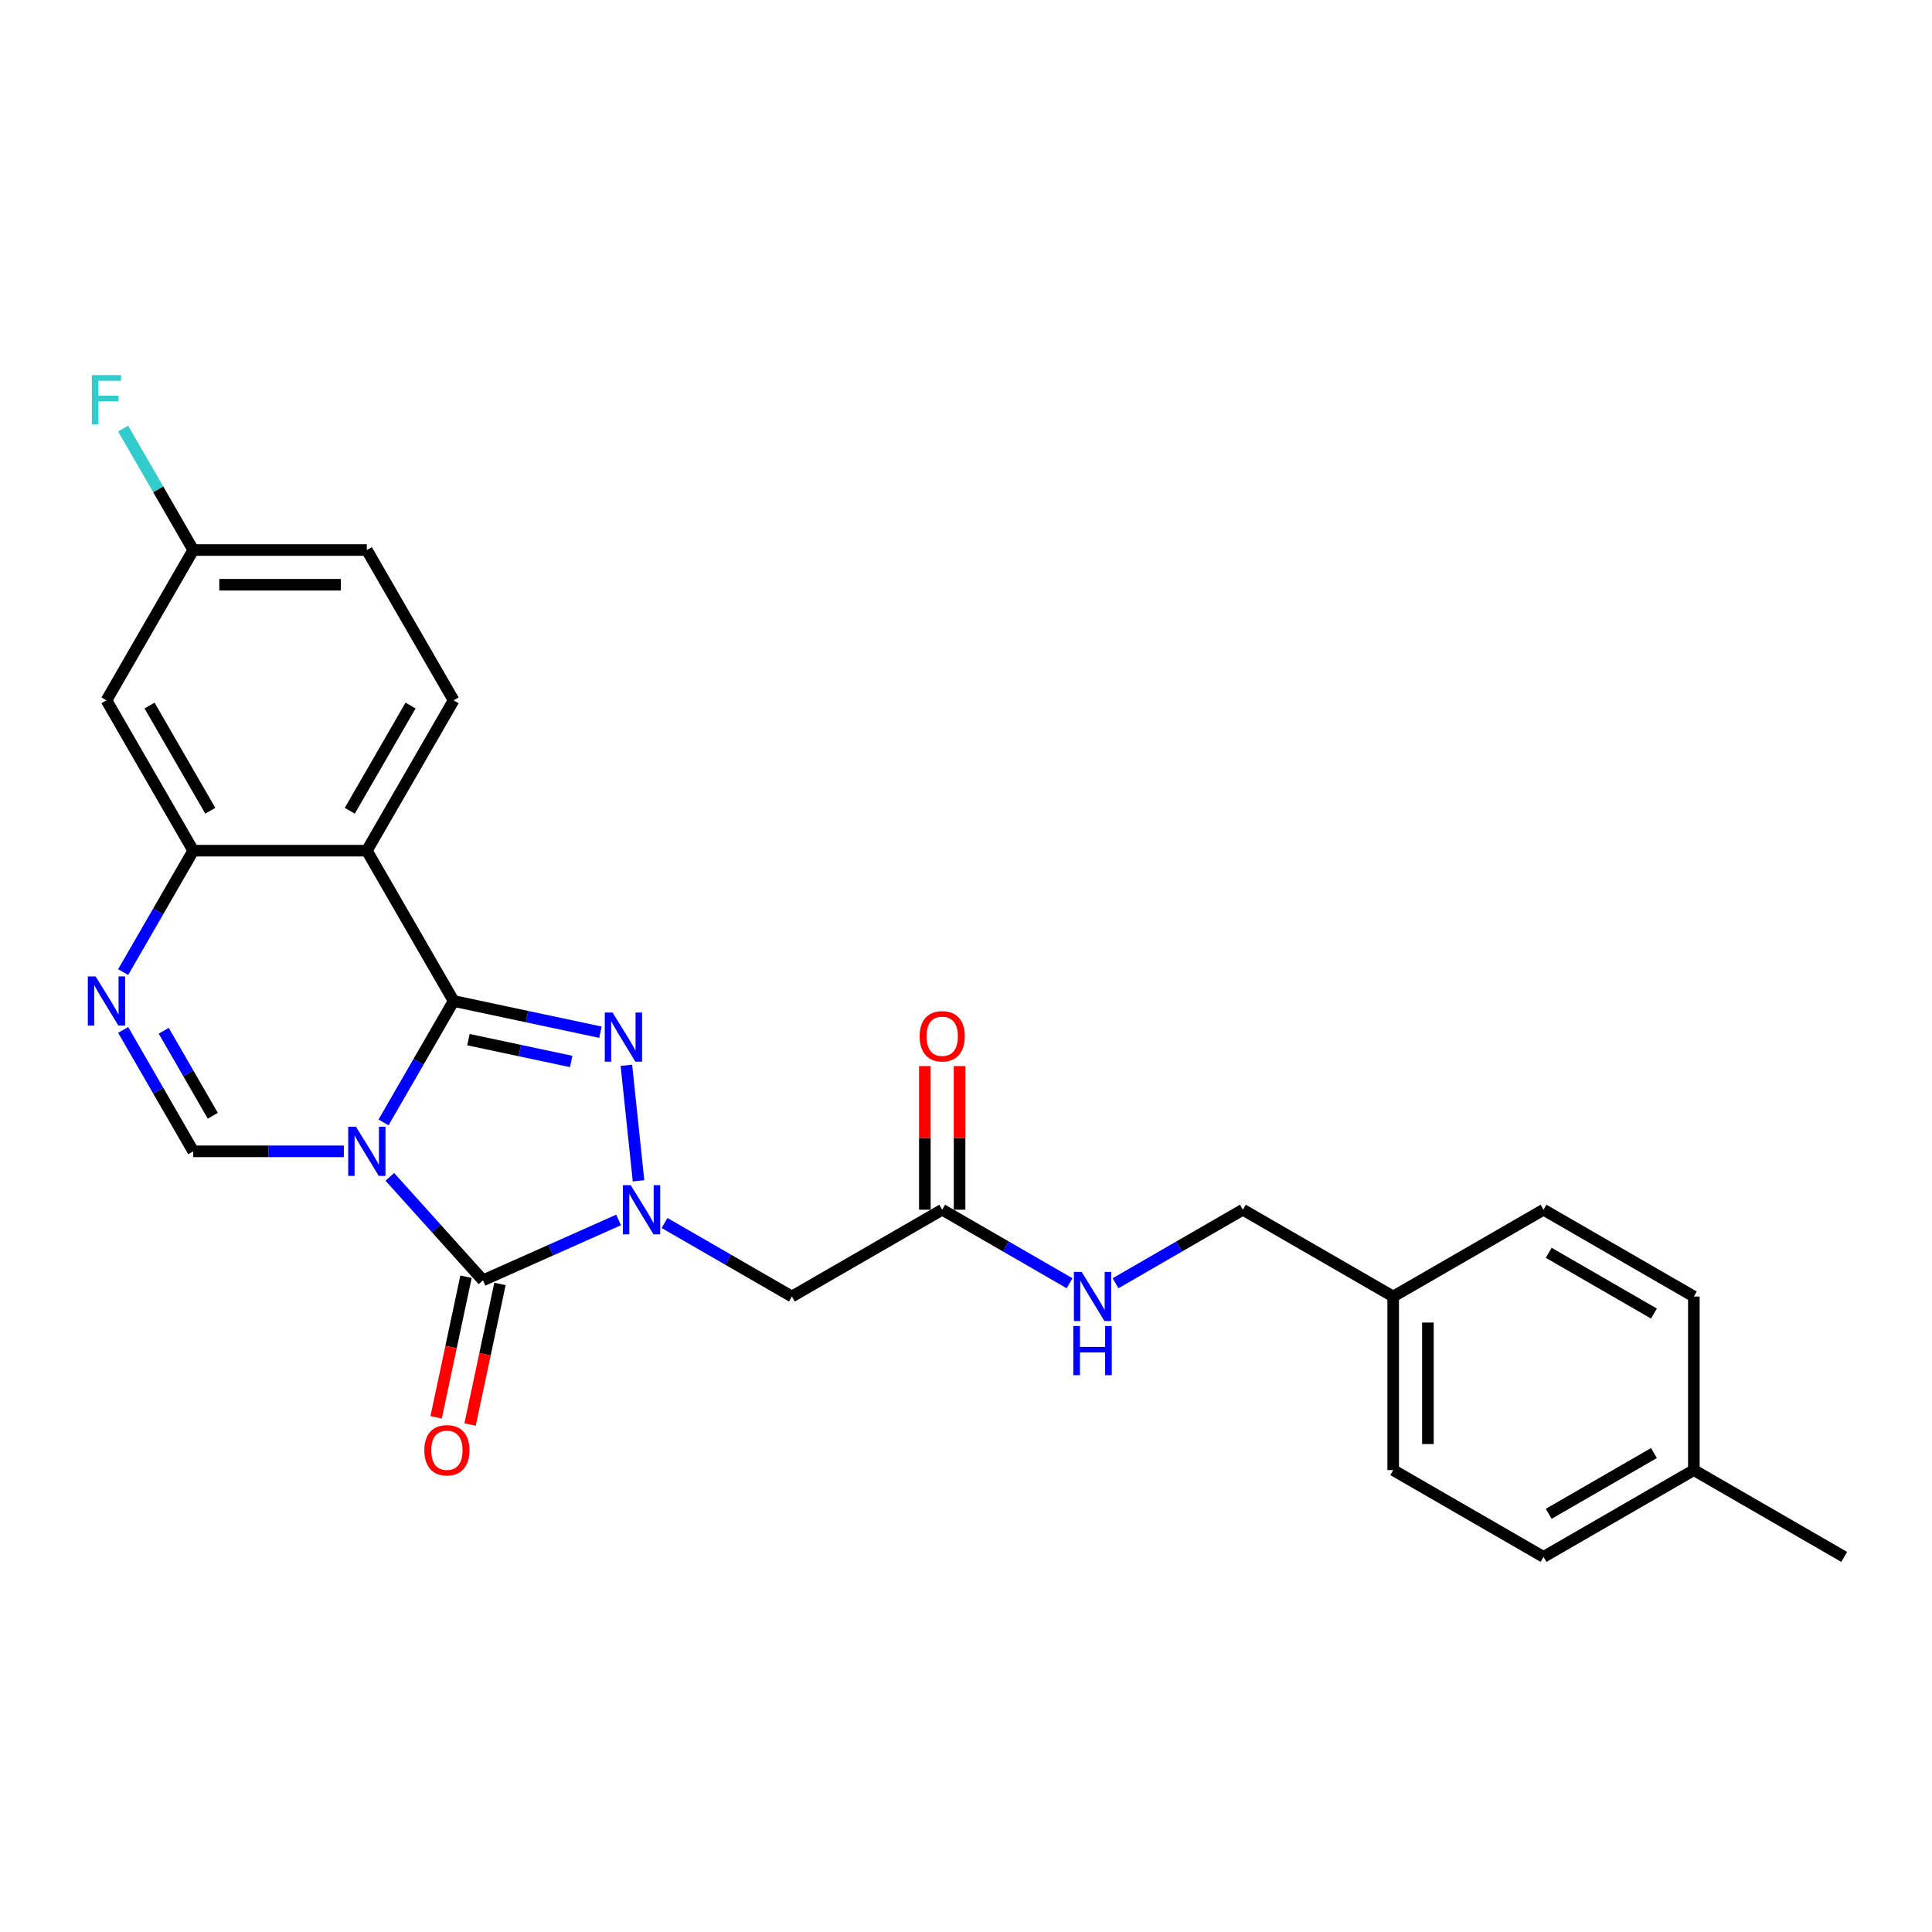 <?xml version='1.0' encoding='iso-8859-1'?>
<svg version='1.1' baseProfile='full'
              xmlns='http://www.w3.org/2000/svg'
                      xmlns:rdkit='http://www.rdkit.org/xml'
                      xmlns:xlink='http://www.w3.org/1999/xlink'
                  xml:space='preserve'
width='1000px' height='1000px' viewBox='0 0 1000 1000'>
<!-- END OF HEADER -->
<rect style='opacity:1.0;fill:#FFFFFF;stroke:none' width='1000' height='1000' x='0' y='0'> </rect>
<path class='bond-0' d='M 198.516,580.957 L 216.656,549.537' style='fill:none;fill-rule:evenodd;stroke:#0000FF;stroke-width:6px;stroke-linecap:butt;stroke-linejoin:miter;stroke-opacity:1' />
<path class='bond-0' d='M 216.656,549.537 L 234.797,518.116' style='fill:none;fill-rule:evenodd;stroke:#000000;stroke-width:6px;stroke-linecap:butt;stroke-linejoin:miter;stroke-opacity:1' />
<path class='bond-2' d='M 201.769,609.137 L 225.881,635.916' style='fill:none;fill-rule:evenodd;stroke:#0000FF;stroke-width:6px;stroke-linecap:butt;stroke-linejoin:miter;stroke-opacity:1' />
<path class='bond-2' d='M 225.881,635.916 L 249.993,662.694' style='fill:none;fill-rule:evenodd;stroke:#000000;stroke-width:6px;stroke-linecap:butt;stroke-linejoin:miter;stroke-opacity:1' />
<path class='bond-5' d='M 177.978,595.925 L 139.003,595.925' style='fill:none;fill-rule:evenodd;stroke:#0000FF;stroke-width:6px;stroke-linecap:butt;stroke-linejoin:miter;stroke-opacity:1' />
<path class='bond-5' d='M 139.003,595.925 L 100.027,595.925' style='fill:none;fill-rule:evenodd;stroke:#000000;stroke-width:6px;stroke-linecap:butt;stroke-linejoin:miter;stroke-opacity:1' />
<path class='bond-3' d='M 234.797,518.116 L 272.791,526.192' style='fill:none;fill-rule:evenodd;stroke:#000000;stroke-width:6px;stroke-linecap:butt;stroke-linejoin:miter;stroke-opacity:1' />
<path class='bond-3' d='M 272.791,526.192 L 310.784,534.268' style='fill:none;fill-rule:evenodd;stroke:#0000FF;stroke-width:6px;stroke-linecap:butt;stroke-linejoin:miter;stroke-opacity:1' />
<path class='bond-3' d='M 242.459,538.115 L 269.054,543.769' style='fill:none;fill-rule:evenodd;stroke:#000000;stroke-width:6px;stroke-linecap:butt;stroke-linejoin:miter;stroke-opacity:1' />
<path class='bond-3' d='M 269.054,543.769 L 295.65,549.422' style='fill:none;fill-rule:evenodd;stroke:#0000FF;stroke-width:6px;stroke-linecap:butt;stroke-linejoin:miter;stroke-opacity:1' />
<path class='bond-4' d='M 234.797,518.116 L 189.874,440.307' style='fill:none;fill-rule:evenodd;stroke:#000000;stroke-width:6px;stroke-linecap:butt;stroke-linejoin:miter;stroke-opacity:1' />
<path class='bond-1' d='M 320.176,631.447 L 285.084,647.07' style='fill:none;fill-rule:evenodd;stroke:#0000FF;stroke-width:6px;stroke-linecap:butt;stroke-linejoin:miter;stroke-opacity:1' />
<path class='bond-1' d='M 285.084,647.07 L 249.993,662.694' style='fill:none;fill-rule:evenodd;stroke:#000000;stroke-width:6px;stroke-linecap:butt;stroke-linejoin:miter;stroke-opacity:1' />
<path class='bond-8' d='M 343.967,633.018 L 376.924,652.046' style='fill:none;fill-rule:evenodd;stroke:#0000FF;stroke-width:6px;stroke-linecap:butt;stroke-linejoin:miter;stroke-opacity:1' />
<path class='bond-8' d='M 376.924,652.046 L 409.881,671.074' style='fill:none;fill-rule:evenodd;stroke:#000000;stroke-width:6px;stroke-linecap:butt;stroke-linejoin:miter;stroke-opacity:1' />
<path class='bond-26' d='M 330.498,611.182 L 324.214,551.388' style='fill:none;fill-rule:evenodd;stroke:#0000FF;stroke-width:6px;stroke-linecap:butt;stroke-linejoin:miter;stroke-opacity:1' />
<path class='bond-12' d='M 241.204,660.826 L 233.47,697.212' style='fill:none;fill-rule:evenodd;stroke:#000000;stroke-width:6px;stroke-linecap:butt;stroke-linejoin:miter;stroke-opacity:1' />
<path class='bond-12' d='M 233.47,697.212 L 225.736,733.597' style='fill:none;fill-rule:evenodd;stroke:#FF0000;stroke-width:6px;stroke-linecap:butt;stroke-linejoin:miter;stroke-opacity:1' />
<path class='bond-12' d='M 258.781,664.562 L 251.047,700.948' style='fill:none;fill-rule:evenodd;stroke:#000000;stroke-width:6px;stroke-linecap:butt;stroke-linejoin:miter;stroke-opacity:1' />
<path class='bond-12' d='M 251.047,700.948 L 243.313,737.333' style='fill:none;fill-rule:evenodd;stroke:#FF0000;stroke-width:6px;stroke-linecap:butt;stroke-linejoin:miter;stroke-opacity:1' />
<path class='bond-10' d='M 189.874,440.307 L 234.797,362.498' style='fill:none;fill-rule:evenodd;stroke:#000000;stroke-width:6px;stroke-linecap:butt;stroke-linejoin:miter;stroke-opacity:1' />
<path class='bond-10' d='M 181.05,419.651 L 212.497,365.184' style='fill:none;fill-rule:evenodd;stroke:#000000;stroke-width:6px;stroke-linecap:butt;stroke-linejoin:miter;stroke-opacity:1' />
<path class='bond-27' d='M 189.874,440.307 L 100.027,440.307' style='fill:none;fill-rule:evenodd;stroke:#000000;stroke-width:6px;stroke-linecap:butt;stroke-linejoin:miter;stroke-opacity:1' />
<path class='bond-6' d='M 100.027,595.925 L 81.887,564.505' style='fill:none;fill-rule:evenodd;stroke:#000000;stroke-width:6px;stroke-linecap:butt;stroke-linejoin:miter;stroke-opacity:1' />
<path class='bond-6' d='M 81.887,564.505 L 63.746,533.084' style='fill:none;fill-rule:evenodd;stroke:#0000FF;stroke-width:6px;stroke-linecap:butt;stroke-linejoin:miter;stroke-opacity:1' />
<path class='bond-6' d='M 110.147,577.515 L 97.448,555.52' style='fill:none;fill-rule:evenodd;stroke:#000000;stroke-width:6px;stroke-linecap:butt;stroke-linejoin:miter;stroke-opacity:1' />
<path class='bond-6' d='M 97.448,555.52 L 84.75,533.526' style='fill:none;fill-rule:evenodd;stroke:#0000FF;stroke-width:6px;stroke-linecap:butt;stroke-linejoin:miter;stroke-opacity:1' />
<path class='bond-7' d='M 63.746,503.148 L 81.887,471.727' style='fill:none;fill-rule:evenodd;stroke:#0000FF;stroke-width:6px;stroke-linecap:butt;stroke-linejoin:miter;stroke-opacity:1' />
<path class='bond-7' d='M 81.887,471.727 L 100.027,440.307' style='fill:none;fill-rule:evenodd;stroke:#000000;stroke-width:6px;stroke-linecap:butt;stroke-linejoin:miter;stroke-opacity:1' />
<path class='bond-11' d='M 100.027,440.307 L 55.104,362.498' style='fill:none;fill-rule:evenodd;stroke:#000000;stroke-width:6px;stroke-linecap:butt;stroke-linejoin:miter;stroke-opacity:1' />
<path class='bond-11' d='M 108.851,419.651 L 77.404,365.184' style='fill:none;fill-rule:evenodd;stroke:#000000;stroke-width:6px;stroke-linecap:butt;stroke-linejoin:miter;stroke-opacity:1' />
<path class='bond-9' d='M 409.881,671.074 L 487.69,626.15' style='fill:none;fill-rule:evenodd;stroke:#000000;stroke-width:6px;stroke-linecap:butt;stroke-linejoin:miter;stroke-opacity:1' />
<path class='bond-13' d='M 487.69,626.15 L 520.647,645.178' style='fill:none;fill-rule:evenodd;stroke:#000000;stroke-width:6px;stroke-linecap:butt;stroke-linejoin:miter;stroke-opacity:1' />
<path class='bond-13' d='M 520.647,645.178 L 553.603,664.206' style='fill:none;fill-rule:evenodd;stroke:#0000FF;stroke-width:6px;stroke-linecap:butt;stroke-linejoin:miter;stroke-opacity:1' />
<path class='bond-14' d='M 496.675,626.15 L 496.675,588.981' style='fill:none;fill-rule:evenodd;stroke:#000000;stroke-width:6px;stroke-linecap:butt;stroke-linejoin:miter;stroke-opacity:1' />
<path class='bond-14' d='M 496.675,588.981 L 496.675,551.812' style='fill:none;fill-rule:evenodd;stroke:#FF0000;stroke-width:6px;stroke-linecap:butt;stroke-linejoin:miter;stroke-opacity:1' />
<path class='bond-14' d='M 478.705,626.15 L 478.705,588.981' style='fill:none;fill-rule:evenodd;stroke:#000000;stroke-width:6px;stroke-linecap:butt;stroke-linejoin:miter;stroke-opacity:1' />
<path class='bond-14' d='M 478.705,588.981 L 478.705,551.812' style='fill:none;fill-rule:evenodd;stroke:#FF0000;stroke-width:6px;stroke-linecap:butt;stroke-linejoin:miter;stroke-opacity:1' />
<path class='bond-16' d='M 234.797,362.498 L 189.874,284.688' style='fill:none;fill-rule:evenodd;stroke:#000000;stroke-width:6px;stroke-linecap:butt;stroke-linejoin:miter;stroke-opacity:1' />
<path class='bond-15' d='M 55.104,362.498 L 100.027,284.688' style='fill:none;fill-rule:evenodd;stroke:#000000;stroke-width:6px;stroke-linecap:butt;stroke-linejoin:miter;stroke-opacity:1' />
<path class='bond-17' d='M 577.395,664.206 L 610.352,645.178' style='fill:none;fill-rule:evenodd;stroke:#0000FF;stroke-width:6px;stroke-linecap:butt;stroke-linejoin:miter;stroke-opacity:1' />
<path class='bond-17' d='M 610.352,645.178 L 643.308,626.15' style='fill:none;fill-rule:evenodd;stroke:#000000;stroke-width:6px;stroke-linecap:butt;stroke-linejoin:miter;stroke-opacity:1' />
<path class='bond-19' d='M 100.027,284.688 L 81.887,253.268' style='fill:none;fill-rule:evenodd;stroke:#000000;stroke-width:6px;stroke-linecap:butt;stroke-linejoin:miter;stroke-opacity:1' />
<path class='bond-19' d='M 81.887,253.268 L 63.746,221.847' style='fill:none;fill-rule:evenodd;stroke:#33CCCC;stroke-width:6px;stroke-linecap:butt;stroke-linejoin:miter;stroke-opacity:1' />
<path class='bond-28' d='M 100.027,284.688 L 189.874,284.688' style='fill:none;fill-rule:evenodd;stroke:#000000;stroke-width:6px;stroke-linecap:butt;stroke-linejoin:miter;stroke-opacity:1' />
<path class='bond-28' d='M 113.504,302.658 L 176.397,302.658' style='fill:none;fill-rule:evenodd;stroke:#000000;stroke-width:6px;stroke-linecap:butt;stroke-linejoin:miter;stroke-opacity:1' />
<path class='bond-18' d='M 643.308,626.15 L 721.118,671.074' style='fill:none;fill-rule:evenodd;stroke:#000000;stroke-width:6px;stroke-linecap:butt;stroke-linejoin:miter;stroke-opacity:1' />
<path class='bond-21' d='M 721.118,671.074 L 798.927,626.15' style='fill:none;fill-rule:evenodd;stroke:#000000;stroke-width:6px;stroke-linecap:butt;stroke-linejoin:miter;stroke-opacity:1' />
<path class='bond-22' d='M 721.118,671.074 L 721.118,760.92' style='fill:none;fill-rule:evenodd;stroke:#000000;stroke-width:6px;stroke-linecap:butt;stroke-linejoin:miter;stroke-opacity:1' />
<path class='bond-22' d='M 739.087,684.551 L 739.087,747.443' style='fill:none;fill-rule:evenodd;stroke:#000000;stroke-width:6px;stroke-linecap:butt;stroke-linejoin:miter;stroke-opacity:1' />
<path class='bond-20' d='M 876.736,760.92 L 798.927,805.843' style='fill:none;fill-rule:evenodd;stroke:#000000;stroke-width:6px;stroke-linecap:butt;stroke-linejoin:miter;stroke-opacity:1' />
<path class='bond-20' d='M 856.08,752.097 L 801.614,783.543' style='fill:none;fill-rule:evenodd;stroke:#000000;stroke-width:6px;stroke-linecap:butt;stroke-linejoin:miter;stroke-opacity:1' />
<path class='bond-25' d='M 876.736,760.92 L 954.545,805.843' style='fill:none;fill-rule:evenodd;stroke:#000000;stroke-width:6px;stroke-linecap:butt;stroke-linejoin:miter;stroke-opacity:1' />
<path class='bond-29' d='M 876.736,760.92 L 876.736,671.074' style='fill:none;fill-rule:evenodd;stroke:#000000;stroke-width:6px;stroke-linecap:butt;stroke-linejoin:miter;stroke-opacity:1' />
<path class='bond-24' d='M 798.927,626.15 L 876.736,671.074' style='fill:none;fill-rule:evenodd;stroke:#000000;stroke-width:6px;stroke-linecap:butt;stroke-linejoin:miter;stroke-opacity:1' />
<path class='bond-24' d='M 801.614,648.451 L 856.08,679.897' style='fill:none;fill-rule:evenodd;stroke:#000000;stroke-width:6px;stroke-linecap:butt;stroke-linejoin:miter;stroke-opacity:1' />
<path class='bond-23' d='M 721.118,760.92 L 798.927,805.843' style='fill:none;fill-rule:evenodd;stroke:#000000;stroke-width:6px;stroke-linecap:butt;stroke-linejoin:miter;stroke-opacity:1' />
<path  class='atom-0' d='M 184.249 583.203
L 192.587 596.68
Q 193.414 598.01, 194.743 600.418
Q 196.073 602.826, 196.145 602.969
L 196.145 583.203
L 199.523 583.203
L 199.523 608.648
L 196.037 608.648
L 187.088 593.913
Q 186.046 592.188, 184.932 590.211
Q 183.854 588.234, 183.53 587.624
L 183.53 608.648
L 180.224 608.648
L 180.224 583.203
L 184.249 583.203
' fill='#0000FF'/>
<path  class='atom-2' d='M 326.447 613.428
L 334.785 626.905
Q 335.611 628.235, 336.941 630.643
Q 338.271 633.051, 338.343 633.194
L 338.343 613.428
L 341.721 613.428
L 341.721 638.873
L 338.235 638.873
L 329.286 624.138
Q 328.244 622.413, 327.13 620.436
Q 326.052 618.46, 325.728 617.849
L 325.728 638.873
L 322.422 638.873
L 322.422 613.428
L 326.447 613.428
' fill='#0000FF'/>
<path  class='atom-4' d='M 317.055 524.074
L 325.393 537.551
Q 326.22 538.881, 327.55 541.289
Q 328.879 543.696, 328.951 543.84
L 328.951 524.074
L 332.329 524.074
L 332.329 549.518
L 328.843 549.518
L 319.895 534.784
Q 318.852 533.059, 317.738 531.082
Q 316.66 529.105, 316.337 528.494
L 316.337 549.518
L 313.03 549.518
L 313.03 524.074
L 317.055 524.074
' fill='#0000FF'/>
<path  class='atom-7' d='M 49.48 505.394
L 57.817 518.871
Q 58.644 520.201, 59.974 522.608
Q 61.303 525.016, 61.375 525.16
L 61.375 505.394
L 64.754 505.394
L 64.754 530.838
L 61.267 530.838
L 52.319 516.104
Q 51.277 514.378, 50.163 512.402
Q 49.084 510.425, 48.761 509.814
L 48.761 530.838
L 45.455 530.838
L 45.455 505.394
L 49.48 505.394
' fill='#0000FF'/>
<path  class='atom-13' d='M 219.632 750.649
Q 219.632 744.54, 222.651 741.125
Q 225.67 737.711, 231.312 737.711
Q 236.955 737.711, 239.974 741.125
Q 242.993 744.54, 242.993 750.649
Q 242.993 756.831, 239.938 760.353
Q 236.883 763.839, 231.312 763.839
Q 225.706 763.839, 222.651 760.353
Q 219.632 756.867, 219.632 750.649
M 231.312 760.964
Q 235.194 760.964, 237.278 758.376
Q 239.399 755.752, 239.399 750.649
Q 239.399 745.654, 237.278 743.138
Q 235.194 740.586, 231.312 740.586
Q 227.431 740.586, 225.311 743.102
Q 223.226 745.618, 223.226 750.649
Q 223.226 755.788, 225.311 758.376
Q 227.431 760.964, 231.312 760.964
' fill='#FF0000'/>
<path  class='atom-14' d='M 559.875 658.351
L 568.213 671.828
Q 569.039 673.158, 570.369 675.566
Q 571.699 677.974, 571.77 678.118
L 571.77 658.351
L 575.149 658.351
L 575.149 683.796
L 571.663 683.796
L 562.714 669.061
Q 561.672 667.336, 560.558 665.359
Q 559.479 663.383, 559.156 662.772
L 559.156 683.796
L 555.85 683.796
L 555.85 658.351
L 559.875 658.351
' fill='#0000FF'/>
<path  class='atom-14' d='M 555.544 686.34
L 558.994 686.34
L 558.994 697.158
L 572.004 697.158
L 572.004 686.34
L 575.454 686.34
L 575.454 711.785
L 572.004 711.785
L 572.004 700.033
L 558.994 700.033
L 558.994 711.785
L 555.544 711.785
L 555.544 686.34
' fill='#0000FF'/>
<path  class='atom-15' d='M 476.01 536.376
Q 476.01 530.266, 479.029 526.852
Q 482.048 523.438, 487.69 523.438
Q 493.332 523.438, 496.351 526.852
Q 499.37 530.266, 499.37 536.376
Q 499.37 542.557, 496.315 546.079
Q 493.26 549.565, 487.69 549.565
Q 482.083 549.565, 479.029 546.079
Q 476.01 542.593, 476.01 536.376
M 487.69 546.69
Q 491.571 546.69, 493.656 544.103
Q 495.776 541.479, 495.776 536.376
Q 495.776 531.38, 493.656 528.865
Q 491.571 526.313, 487.69 526.313
Q 483.809 526.313, 481.688 528.829
Q 479.604 531.344, 479.604 536.376
Q 479.604 541.515, 481.688 544.103
Q 483.809 546.69, 487.69 546.69
' fill='#FF0000'/>
<path  class='atom-20' d='M 47.539 194.157
L 62.669 194.157
L 62.669 197.068
L 50.953 197.068
L 50.953 204.795
L 61.375 204.795
L 61.375 207.742
L 50.953 207.742
L 50.953 219.601
L 47.539 219.601
L 47.539 194.157
' fill='#33CCCC'/>
</svg>
